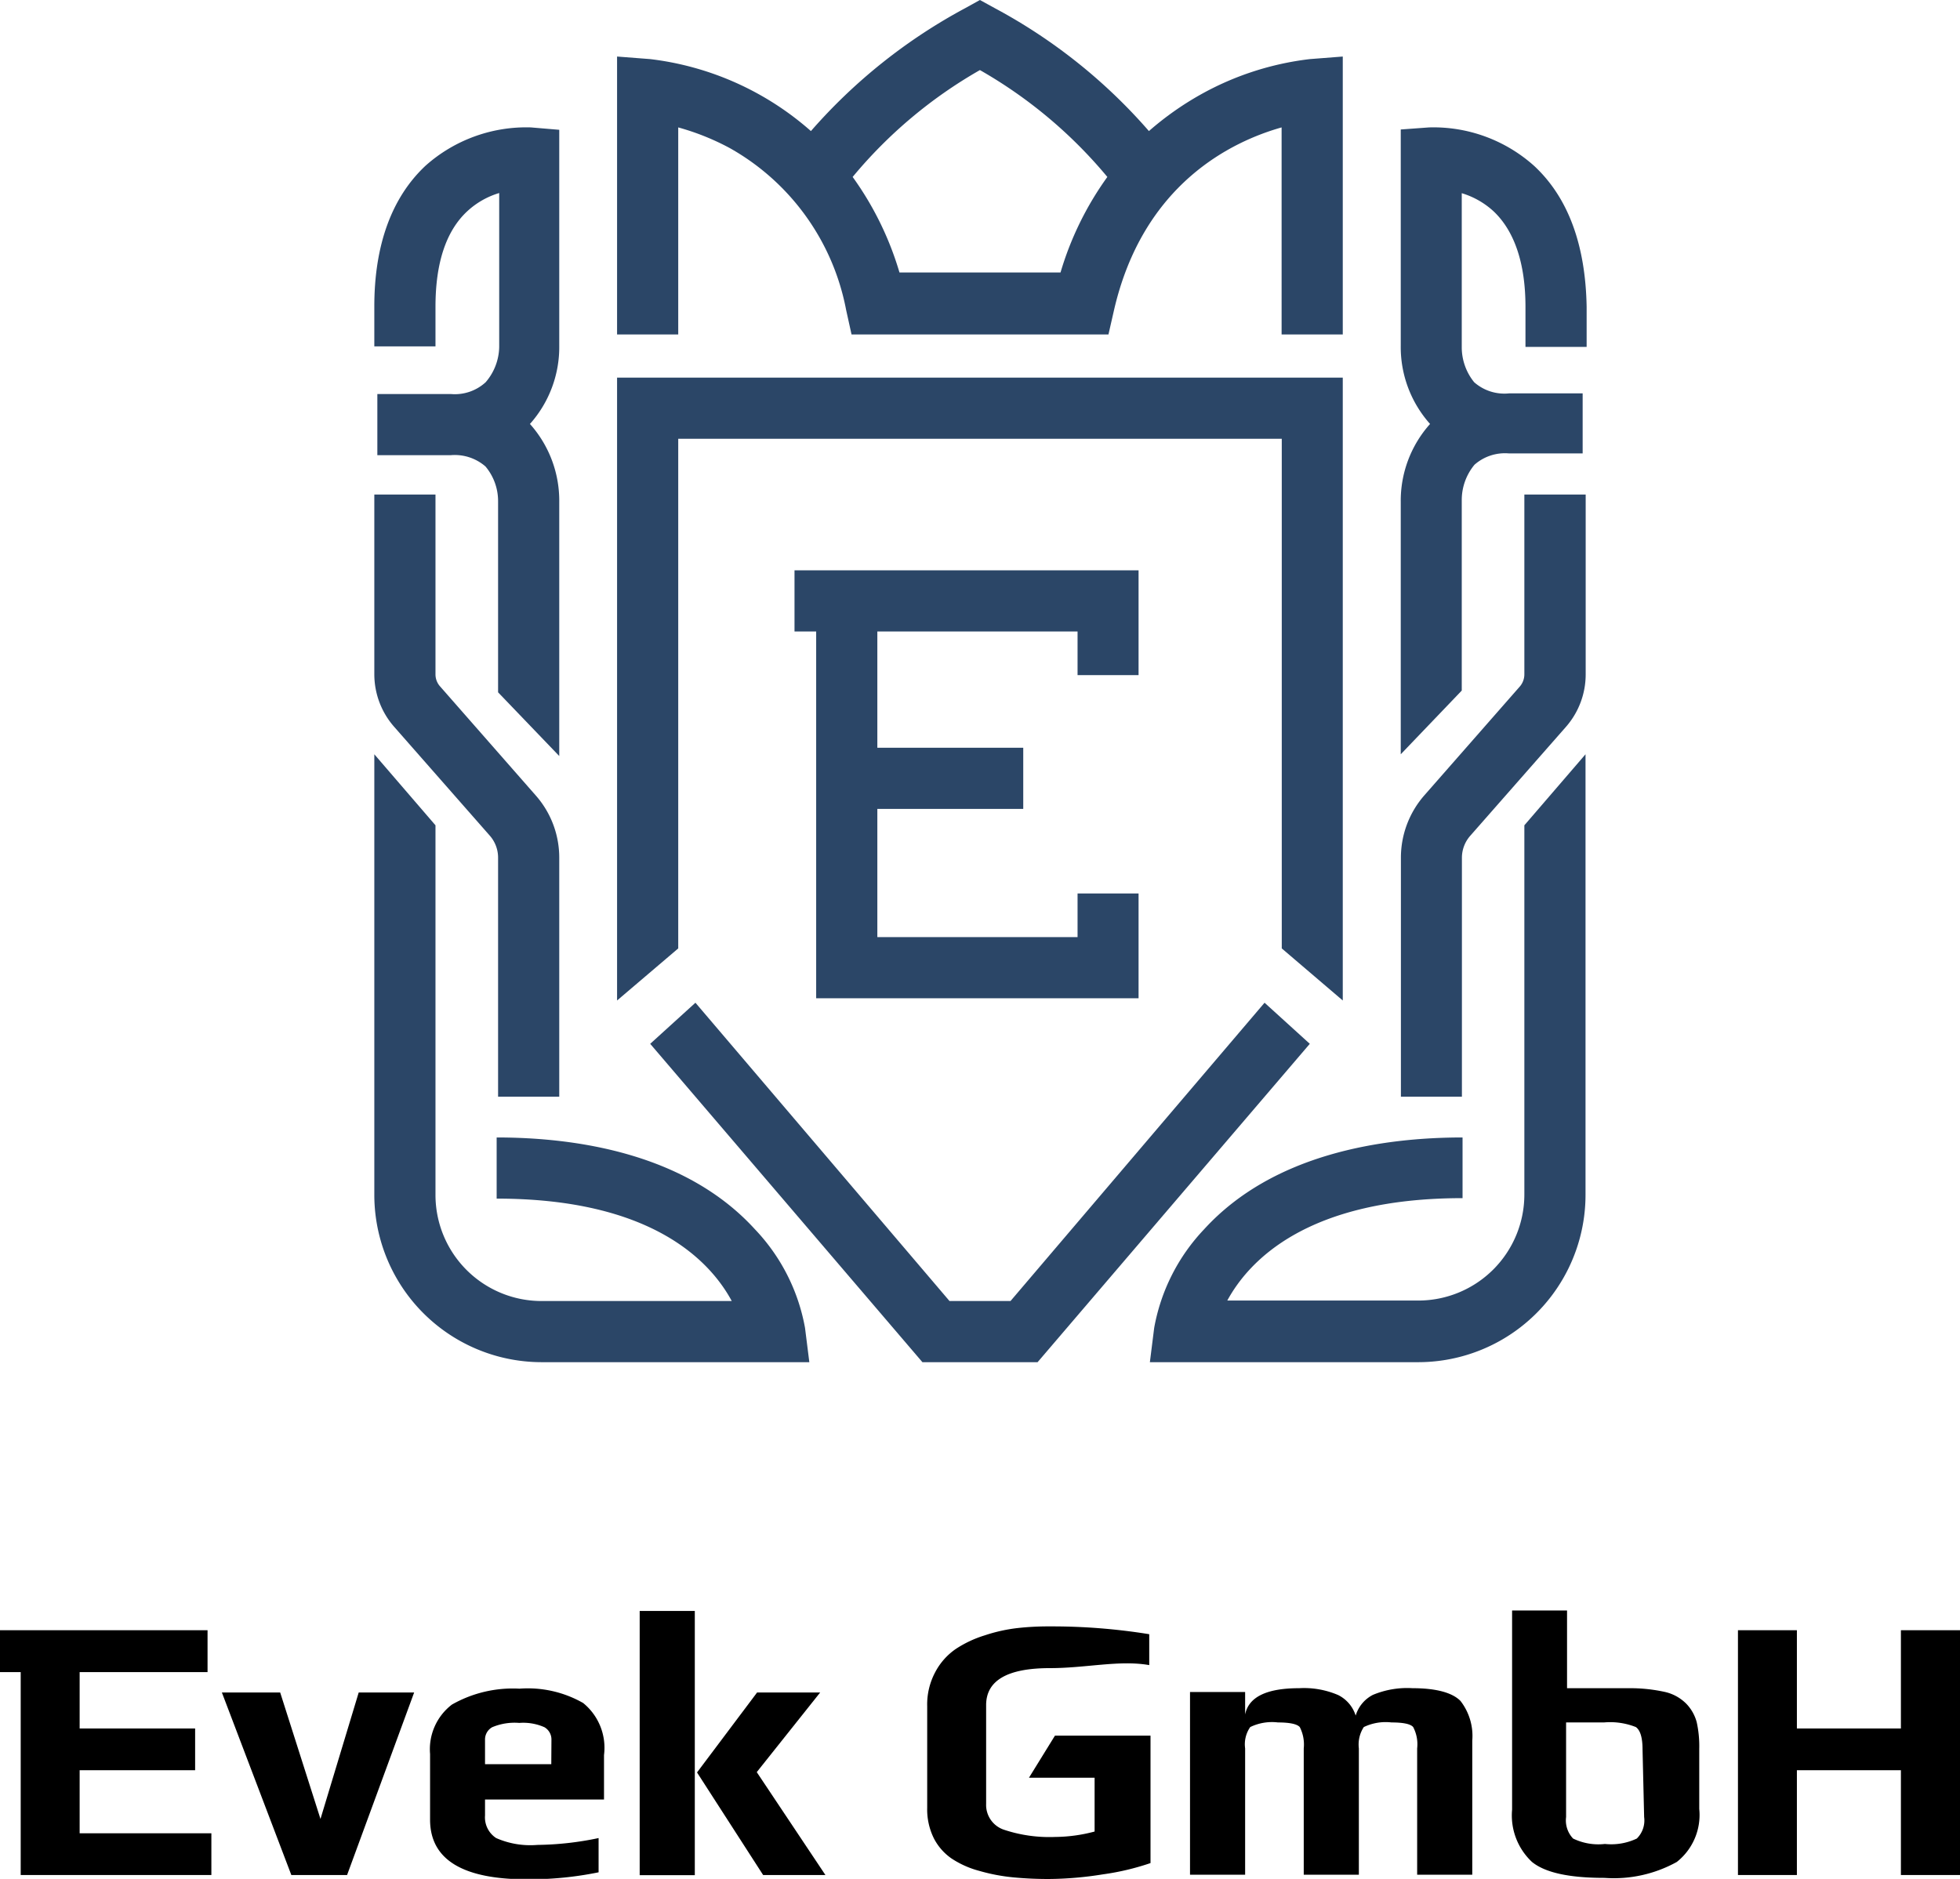 <svg xmlns="http://www.w3.org/2000/svg" viewBox="0 0 123.05 117.97"><defs><style>.cls-1{fill:#2b4667;}</style></defs><title>Asset 9</title><g id="Layer_2" data-name="Layer 2"><g id="Слой_1" data-name="Слой 1"><path class="cls-1" d="M47.39,77.18c-4.34-4.76-11.21-5.76-16.21-5.76v3.84c9.7,0,13.39,3.89,14.76,6.43H34A6.66,6.66,0,0,1,27.34,75V51.82L23.5,47.36V75A10.51,10.51,0,0,0,34,85.53H50.81l-.27-2.15A12.07,12.07,0,0,0,47.39,77.18Z"/><path class="cls-1" d="M30.75,52.47a2.09,2.09,0,0,1,.52,1.39v15h3.84v-15a5.9,5.9,0,0,0-1.48-3.92l-6-6.84a1.13,1.13,0,0,1-.29-.76V31.05H23.5V42.34a5,5,0,0,0,1.25,3.3Z"/><path class="cls-1" d="M27.34,19.26c0-2.74.66-4.76,2-6a5.09,5.09,0,0,1,2-1.14V21.8A3.49,3.49,0,0,1,30.49,24a2.86,2.86,0,0,1-2.19.74H23.69v3.84H28.3a2.94,2.94,0,0,1,2.18.71,3.38,3.38,0,0,1,.79,2.18v12l3.84,4V31.53a7.23,7.23,0,0,0-1.84-4.91,7.25,7.25,0,0,0,1.84-4.92V8.15L33.33,8a9.5,9.5,0,0,0-6.62,2.41c-2.13,2-3.21,5-3.21,8.83v2.51h3.84Z"/><path class="cls-1" d="M42.58,8A15.53,15.53,0,0,1,45.82,9.3a14.83,14.83,0,0,1,7.3,10.16L53.46,21H69.59l.34-1.49c1.83-8,7.45-10.64,10.53-11.51V21H84.3V3.55l-2.06.16a18.43,18.43,0,0,0-6.87,2.23,19.09,19.09,0,0,0-3.24,2.29A34.23,34.23,0,0,0,62.45.51L61.52,0,60.6.51a34.47,34.47,0,0,0-9.69,7.72,18.55,18.55,0,0,0-10.1-4.52l-2.07-.16V21h3.84ZM61.52,4.4a29.21,29.21,0,0,1,8,6.71,19.87,19.87,0,0,0-2.94,6H56.47a19.87,19.87,0,0,0-2.94-6A29.11,29.11,0,0,1,61.52,4.4Z"/><path class="cls-1" d="M95.7,75a6.66,6.66,0,0,1-6.65,6.66h-12c1.38-2.54,5.07-6.43,14.77-6.43V71.42c-5,0-11.87,1-16.22,5.76a12.1,12.1,0,0,0-3.14,6.2l-.27,2.15H89.05A10.51,10.51,0,0,0,99.54,75V47.36L95.7,51.82Z"/><path class="cls-1" d="M95.7,42.34a1.17,1.17,0,0,1-.28.76l-6,6.84a5.94,5.94,0,0,0-1.47,3.92v15h3.83v-15a2.09,2.09,0,0,1,.53-1.39l6-6.83a5,5,0,0,0,1.24-3.3V31.05H95.7Z"/><path class="cls-1" d="M96.33,10.43A9.47,9.47,0,0,0,89.72,8l-1.78.13V21.7a7.25,7.25,0,0,0,1.84,4.92,7.23,7.23,0,0,0-1.84,4.91V47.36l3.83-4v-12a3.47,3.47,0,0,1,.8-2.18,2.89,2.89,0,0,1,2.17-.71h4.62V24.7H94.74A2.87,2.87,0,0,1,92.55,24a3.49,3.49,0,0,1-.78-2.16V12.13a5.12,5.12,0,0,1,2,1.14c1.3,1.23,2,3.25,2,6v2.51h3.84V19.26C99.54,15.39,98.46,12.42,96.33,10.43Z"/><polygon class="cls-1" points="42.58 27.55 80.47 27.55 80.47 59.55 84.3 62.82 84.3 23.71 38.74 23.71 38.74 62.82 42.58 59.55 42.58 27.55"/><polygon class="cls-1" points="79.39 62.96 63.44 81.69 59.61 81.69 43.66 62.96 40.82 65.54 57.91 85.53 65.14 85.53 82.23 65.54 79.39 62.96"/><polygon class="cls-1" points="71.48 42.39 71.48 35.81 49.88 35.81 49.88 39.65 51.24 39.65 51.24 62.68 71.48 62.68 71.48 56.1 67.65 56.1 67.65 58.84 55.08 58.84 55.08 50.79 64.24 50.79 64.24 46.95 55.08 46.95 55.08 39.65 67.65 39.65 67.65 42.39 71.48 42.39"/><polygon points="5 111.15 12.25 111.15 12.25 108.53 5 108.53 5 104.99 13.03 104.99 13.03 102.36 0 102.36 0 104.99 1.3 104.99 1.3 117.73 13.27 117.73 13.27 115.11 5 115.11 5 111.15"/><polygon points="20.12 114.21 17.59 106.27 13.93 106.27 18.29 117.73 21.79 117.73 26 106.27 22.52 106.27 20.12 114.21"/><path d="M36.61,106.93a7,7,0,0,0-4-.9,7.72,7.72,0,0,0-4.24,1A3.53,3.53,0,0,0,27,110.13v4.12Q27,118,33.08,118h.11a21.72,21.72,0,0,0,4.39-.44v-2.15a19.5,19.5,0,0,1-3.84.43,5.32,5.32,0,0,1-2.59-.43,1.55,1.55,0,0,1-.7-1.42v-1h7.47v-2.79A3.62,3.62,0,0,0,36.61,106.93Zm-2,3.84H30.45v-1.54a.88.88,0,0,1,.45-.78,3.61,3.61,0,0,1,1.7-.27,3.28,3.28,0,0,1,1.58.27.89.89,0,0,1,.44.78Z"/><polygon points="51.49 106.27 47.53 106.27 43.76 111.29 47.91 117.73 51.82 117.73 47.51 111.27 51.49 106.27"/><rect x="40.16" y="101.15" width="3.46" height="16.59"/><path d="M64.6,111.62h4.12V115a9.83,9.83,0,0,1-2.48.34,9,9,0,0,1-3.2-.45,1.64,1.64,0,0,1-1.13-1.63v-6.2c0-1.54,1.33-2.32,4-2.32,2.28,0,4.36-.52,6.24-.19v-1.94a38.12,38.12,0,0,0-6.24-.49,17.31,17.31,0,0,0-2.08.11,10.17,10.17,0,0,0-2,.45,7.06,7.06,0,0,0-1.83.86A4.06,4.06,0,0,0,58.71,105a4.3,4.3,0,0,0-.5,2.13v6.39a4.08,4.08,0,0,0,.42,1.91,3.46,3.46,0,0,0,1.12,1.27,5.88,5.88,0,0,0,1.73.77,11.7,11.7,0,0,0,2.06.4,23,23,0,0,0,2.32.11,22.13,22.13,0,0,0,3.37-.29,16,16,0,0,0,3-.71v-8h-6Z"/><path d="M88.68,106a5.58,5.58,0,0,0-2.49.42,2.16,2.16,0,0,0-1.08,1.3,2.16,2.16,0,0,0-1.1-1.29,5.43,5.43,0,0,0-2.45-.43q-3.06,0-3.39,1.65v-1.41H74.71v11.47h3.46v-7.93a1.89,1.89,0,0,1,.32-1.34,3.13,3.13,0,0,1,1.74-.29c.74,0,1.2.1,1.37.29a2.4,2.4,0,0,1,.25,1.34v7.93h3.46v-7.93a2,2,0,0,1,.31-1.34,3.18,3.18,0,0,1,1.74-.29c.75,0,1.2.1,1.36.29a2.32,2.32,0,0,1,.25,1.34v7.93h3.46v-8.42a3.58,3.58,0,0,0-.74-2.49C91.19,106.29,90.19,106,88.68,106Z"/><polygon points="119.34 102.36 119.34 108.53 112.81 108.53 112.81 102.36 109.11 102.36 109.11 117.73 112.81 117.73 112.81 111.15 119.34 111.15 119.34 117.73 123.05 117.73 123.05 102.36 119.34 102.36"/><path d="M105.89,107a2.74,2.74,0,0,0-1.39-.77,10.13,10.13,0,0,0-2.21-.23H98.38v-4.88H94.93v12.51a4,4,0,0,0,1.25,3.28c.84.68,2.35,1,4.55,1a8.15,8.15,0,0,0,4.54-1,3.76,3.76,0,0,0,1.41-3.33v-3.77a7,7,0,0,0-.16-1.68A2.67,2.67,0,0,0,105.89,107Zm-2.67,7.09a1.59,1.59,0,0,1-.46,1.35,3.74,3.74,0,0,1-2,.34,3.63,3.63,0,0,1-2-.34,1.65,1.65,0,0,1-.44-1.35v-5.94h2.38a4.38,4.38,0,0,1,2,.29q.42.3.42,1.41Z"/></g></g></svg>